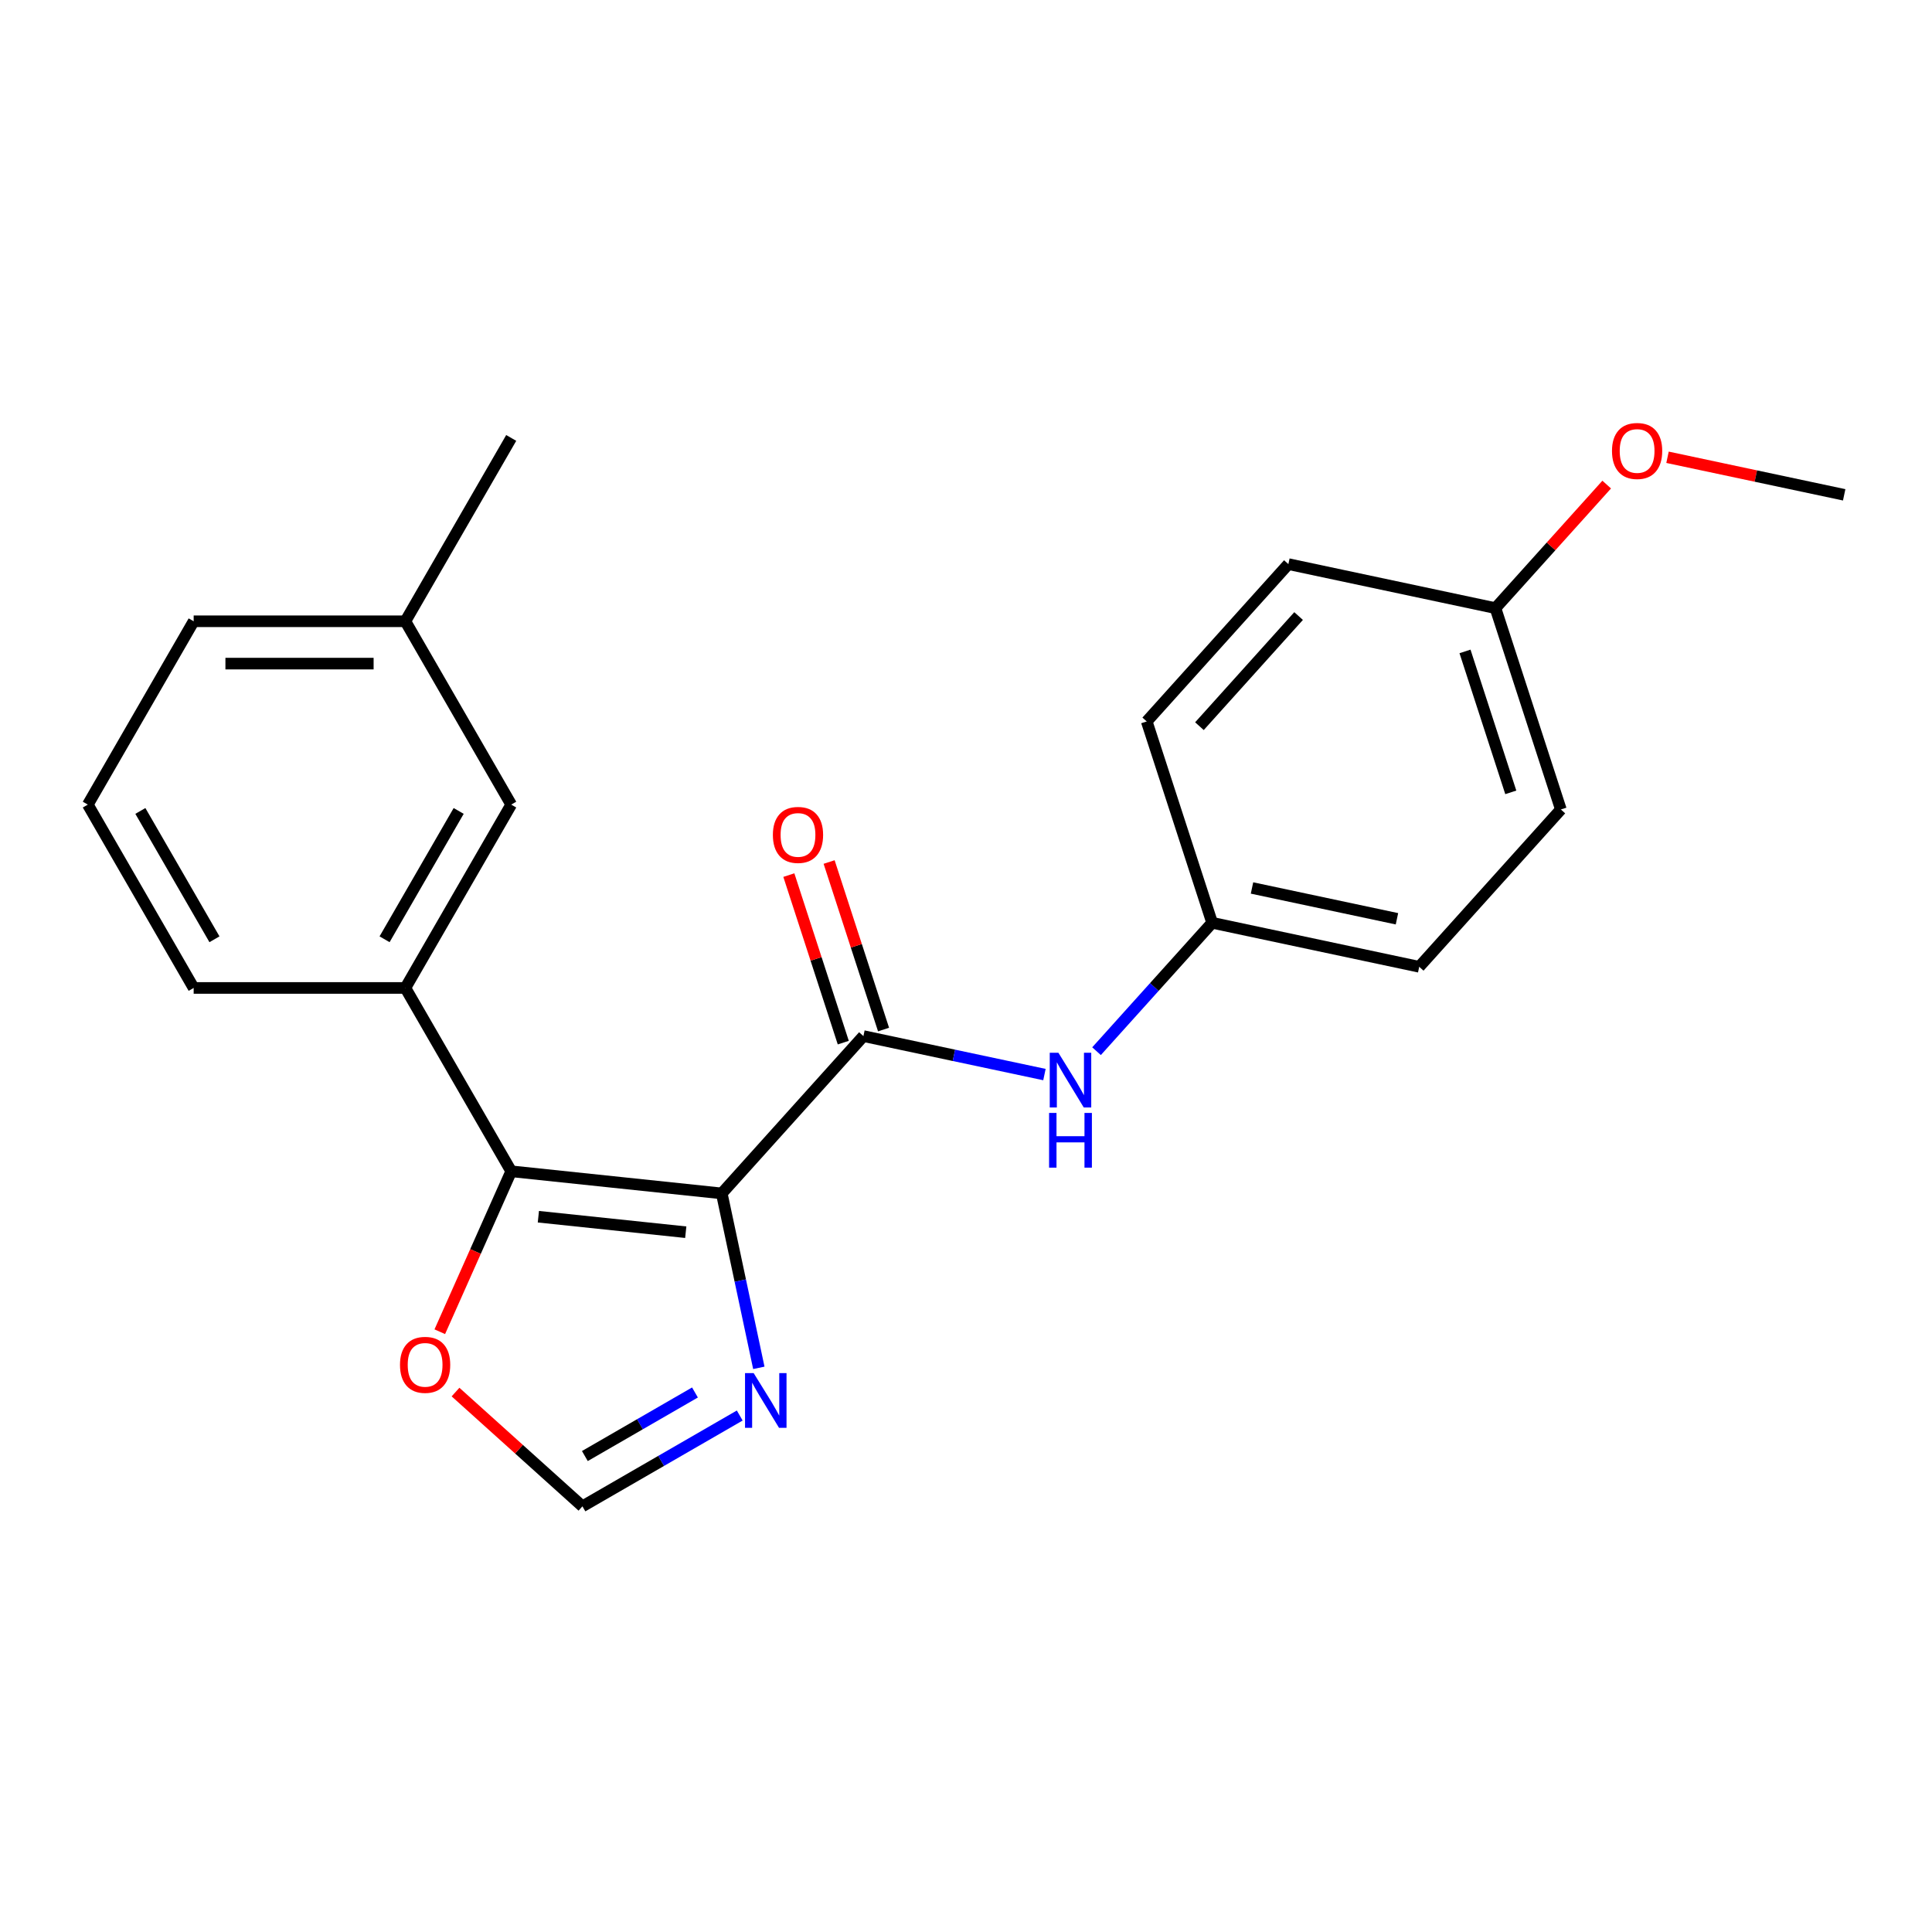 <?xml version='1.0' encoding='iso-8859-1'?>
<svg version='1.1' baseProfile='full'
              xmlns='http://www.w3.org/2000/svg'
                      xmlns:rdkit='http://www.rdkit.org/xml'
                      xmlns:xlink='http://www.w3.org/1999/xlink'
                  xml:space='preserve'
width='1000px' height='1000px' viewBox='0 0 1000 1000'>
<!-- END OF HEADER -->
<rect style='opacity:1.0;fill:#FFFFFF;stroke:none' width='1000' height='1000' x='0' y='0'> </rect>
<path class='bond-0' d='M 373.581,617.71 L 264.606,606.256' style='fill:none;fill-rule:evenodd;stroke:#000000;stroke-width:6px;stroke-linecap:butt;stroke-linejoin:miter;stroke-opacity:1' />
<path class='bond-0' d='M 354.944,637.787 L 278.661,629.769' style='fill:none;fill-rule:evenodd;stroke:#000000;stroke-width:6px;stroke-linecap:butt;stroke-linejoin:miter;stroke-opacity:1' />
<path class='bond-1' d='M 373.581,617.71 L 446.902,536.279' style='fill:none;fill-rule:evenodd;stroke:#000000;stroke-width:6px;stroke-linecap:butt;stroke-linejoin:miter;stroke-opacity:1' />
<path class='bond-2' d='M 373.581,617.71 L 383.176,662.851' style='fill:none;fill-rule:evenodd;stroke:#000000;stroke-width:6px;stroke-linecap:butt;stroke-linejoin:miter;stroke-opacity:1' />
<path class='bond-2' d='M 383.176,662.851 L 392.771,707.992' style='fill:none;fill-rule:evenodd;stroke:#0000FF;stroke-width:6px;stroke-linecap:butt;stroke-linejoin:miter;stroke-opacity:1' />
<path class='bond-3' d='M 264.606,606.256 L 209.818,511.361' style='fill:none;fill-rule:evenodd;stroke:#000000;stroke-width:6px;stroke-linecap:butt;stroke-linejoin:miter;stroke-opacity:1' />
<path class='bond-6' d='M 264.606,606.256 L 246.119,647.778' style='fill:none;fill-rule:evenodd;stroke:#000000;stroke-width:6px;stroke-linecap:butt;stroke-linejoin:miter;stroke-opacity:1' />
<path class='bond-6' d='M 246.119,647.778 L 227.633,689.299' style='fill:none;fill-rule:evenodd;stroke:#FF0000;stroke-width:6px;stroke-linecap:butt;stroke-linejoin:miter;stroke-opacity:1' />
<path class='bond-4' d='M 446.902,536.279 L 493.752,546.238' style='fill:none;fill-rule:evenodd;stroke:#000000;stroke-width:6px;stroke-linecap:butt;stroke-linejoin:miter;stroke-opacity:1' />
<path class='bond-4' d='M 493.752,546.238 L 540.603,556.196' style='fill:none;fill-rule:evenodd;stroke:#0000FF;stroke-width:6px;stroke-linecap:butt;stroke-linejoin:miter;stroke-opacity:1' />
<path class='bond-7' d='M 457.323,532.893 L 443.235,489.537' style='fill:none;fill-rule:evenodd;stroke:#000000;stroke-width:6px;stroke-linecap:butt;stroke-linejoin:miter;stroke-opacity:1' />
<path class='bond-7' d='M 443.235,489.537 L 429.148,446.18' style='fill:none;fill-rule:evenodd;stroke:#FF0000;stroke-width:6px;stroke-linecap:butt;stroke-linejoin:miter;stroke-opacity:1' />
<path class='bond-7' d='M 436.48,539.666 L 422.393,496.309' style='fill:none;fill-rule:evenodd;stroke:#000000;stroke-width:6px;stroke-linecap:butt;stroke-linejoin:miter;stroke-opacity:1' />
<path class='bond-7' d='M 422.393,496.309 L 408.305,452.952' style='fill:none;fill-rule:evenodd;stroke:#FF0000;stroke-width:6px;stroke-linecap:butt;stroke-linejoin:miter;stroke-opacity:1' />
<path class='bond-5' d='M 382.884,732.673 L 342.176,756.176' style='fill:none;fill-rule:evenodd;stroke:#0000FF;stroke-width:6px;stroke-linecap:butt;stroke-linejoin:miter;stroke-opacity:1' />
<path class='bond-5' d='M 342.176,756.176 L 301.468,779.679' style='fill:none;fill-rule:evenodd;stroke:#000000;stroke-width:6px;stroke-linecap:butt;stroke-linejoin:miter;stroke-opacity:1' />
<path class='bond-5' d='M 359.714,720.745 L 331.218,737.197' style='fill:none;fill-rule:evenodd;stroke:#0000FF;stroke-width:6px;stroke-linecap:butt;stroke-linejoin:miter;stroke-opacity:1' />
<path class='bond-5' d='M 331.218,737.197 L 302.723,753.649' style='fill:none;fill-rule:evenodd;stroke:#000000;stroke-width:6px;stroke-linecap:butt;stroke-linejoin:miter;stroke-opacity:1' />
<path class='bond-8' d='M 209.818,511.361 L 264.606,416.466' style='fill:none;fill-rule:evenodd;stroke:#000000;stroke-width:6px;stroke-linecap:butt;stroke-linejoin:miter;stroke-opacity:1' />
<path class='bond-8' d='M 199.057,486.169 L 237.409,419.742' style='fill:none;fill-rule:evenodd;stroke:#000000;stroke-width:6px;stroke-linecap:butt;stroke-linejoin:miter;stroke-opacity:1' />
<path class='bond-16' d='M 209.818,511.361 L 100.242,511.361' style='fill:none;fill-rule:evenodd;stroke:#000000;stroke-width:6px;stroke-linecap:butt;stroke-linejoin:miter;stroke-opacity:1' />
<path class='bond-9' d='M 567.562,544.091 L 597.483,510.861' style='fill:none;fill-rule:evenodd;stroke:#0000FF;stroke-width:6px;stroke-linecap:butt;stroke-linejoin:miter;stroke-opacity:1' />
<path class='bond-9' d='M 597.483,510.861 L 627.403,477.631' style='fill:none;fill-rule:evenodd;stroke:#000000;stroke-width:6px;stroke-linecap:butt;stroke-linejoin:miter;stroke-opacity:1' />
<path class='bond-22' d='M 301.468,779.679 L 268.622,750.105' style='fill:none;fill-rule:evenodd;stroke:#000000;stroke-width:6px;stroke-linecap:butt;stroke-linejoin:miter;stroke-opacity:1' />
<path class='bond-22' d='M 268.622,750.105 L 235.777,720.53' style='fill:none;fill-rule:evenodd;stroke:#FF0000;stroke-width:6px;stroke-linecap:butt;stroke-linejoin:miter;stroke-opacity:1' />
<path class='bond-11' d='M 264.606,416.466 L 209.818,321.57' style='fill:none;fill-rule:evenodd;stroke:#000000;stroke-width:6px;stroke-linecap:butt;stroke-linejoin:miter;stroke-opacity:1' />
<path class='bond-12' d='M 627.403,477.631 L 593.542,373.418' style='fill:none;fill-rule:evenodd;stroke:#000000;stroke-width:6px;stroke-linecap:butt;stroke-linejoin:miter;stroke-opacity:1' />
<path class='bond-13' d='M 627.403,477.631 L 734.584,500.413' style='fill:none;fill-rule:evenodd;stroke:#000000;stroke-width:6px;stroke-linecap:butt;stroke-linejoin:miter;stroke-opacity:1' />
<path class='bond-13' d='M 648.037,459.612 L 723.063,475.559' style='fill:none;fill-rule:evenodd;stroke:#000000;stroke-width:6px;stroke-linecap:butt;stroke-linejoin:miter;stroke-opacity:1' />
<path class='bond-10' d='M 774.044,314.77 L 807.905,418.982' style='fill:none;fill-rule:evenodd;stroke:#000000;stroke-width:6px;stroke-linecap:butt;stroke-linejoin:miter;stroke-opacity:1' />
<path class='bond-10' d='M 758.281,337.174 L 781.983,410.123' style='fill:none;fill-rule:evenodd;stroke:#000000;stroke-width:6px;stroke-linecap:butt;stroke-linejoin:miter;stroke-opacity:1' />
<path class='bond-17' d='M 774.044,314.77 L 802.834,282.795' style='fill:none;fill-rule:evenodd;stroke:#000000;stroke-width:6px;stroke-linecap:butt;stroke-linejoin:miter;stroke-opacity:1' />
<path class='bond-17' d='M 802.834,282.795 L 831.625,250.82' style='fill:none;fill-rule:evenodd;stroke:#FF0000;stroke-width:6px;stroke-linecap:butt;stroke-linejoin:miter;stroke-opacity:1' />
<path class='bond-23' d='M 774.044,314.77 L 666.863,291.988' style='fill:none;fill-rule:evenodd;stroke:#000000;stroke-width:6px;stroke-linecap:butt;stroke-linejoin:miter;stroke-opacity:1' />
<path class='bond-20' d='M 209.818,321.57 L 264.606,226.675' style='fill:none;fill-rule:evenodd;stroke:#000000;stroke-width:6px;stroke-linecap:butt;stroke-linejoin:miter;stroke-opacity:1' />
<path class='bond-24' d='M 209.818,321.57 L 100.242,321.57' style='fill:none;fill-rule:evenodd;stroke:#000000;stroke-width:6px;stroke-linecap:butt;stroke-linejoin:miter;stroke-opacity:1' />
<path class='bond-24' d='M 193.382,343.486 L 116.679,343.486' style='fill:none;fill-rule:evenodd;stroke:#000000;stroke-width:6px;stroke-linecap:butt;stroke-linejoin:miter;stroke-opacity:1' />
<path class='bond-15' d='M 593.542,373.418 L 666.863,291.988' style='fill:none;fill-rule:evenodd;stroke:#000000;stroke-width:6px;stroke-linecap:butt;stroke-linejoin:miter;stroke-opacity:1' />
<path class='bond-15' d='M 620.827,375.868 L 672.151,318.866' style='fill:none;fill-rule:evenodd;stroke:#000000;stroke-width:6px;stroke-linecap:butt;stroke-linejoin:miter;stroke-opacity:1' />
<path class='bond-14' d='M 734.584,500.413 L 807.905,418.982' style='fill:none;fill-rule:evenodd;stroke:#000000;stroke-width:6px;stroke-linecap:butt;stroke-linejoin:miter;stroke-opacity:1' />
<path class='bond-18' d='M 100.242,511.361 L 45.455,416.466' style='fill:none;fill-rule:evenodd;stroke:#000000;stroke-width:6px;stroke-linecap:butt;stroke-linejoin:miter;stroke-opacity:1' />
<path class='bond-18' d='M 111.003,486.169 L 72.652,419.742' style='fill:none;fill-rule:evenodd;stroke:#000000;stroke-width:6px;stroke-linecap:butt;stroke-linejoin:miter;stroke-opacity:1' />
<path class='bond-21' d='M 863.104,236.685 L 908.825,246.403' style='fill:none;fill-rule:evenodd;stroke:#FF0000;stroke-width:6px;stroke-linecap:butt;stroke-linejoin:miter;stroke-opacity:1' />
<path class='bond-21' d='M 908.825,246.403 L 954.545,256.121' style='fill:none;fill-rule:evenodd;stroke:#000000;stroke-width:6px;stroke-linecap:butt;stroke-linejoin:miter;stroke-opacity:1' />
<path class='bond-19' d='M 45.455,416.466 L 100.242,321.57' style='fill:none;fill-rule:evenodd;stroke:#000000;stroke-width:6px;stroke-linecap:butt;stroke-linejoin:miter;stroke-opacity:1' />
<path  class='atom-3' d='M 390.103 710.731
L 399.383 725.731
Q 400.303 727.211, 401.783 729.891
Q 403.263 732.571, 403.343 732.731
L 403.343 710.731
L 407.103 710.731
L 407.103 739.051
L 403.223 739.051
L 393.263 722.651
Q 392.103 720.731, 390.863 718.531
Q 389.663 716.331, 389.303 715.651
L 389.303 739.051
L 385.623 739.051
L 385.623 710.731
L 390.103 710.731
' fill='#0000FF'/>
<path  class='atom-5' d='M 547.823 544.901
L 557.103 559.901
Q 558.023 561.381, 559.503 564.061
Q 560.983 566.741, 561.063 566.901
L 561.063 544.901
L 564.823 544.901
L 564.823 573.221
L 560.943 573.221
L 550.983 556.821
Q 549.823 554.901, 548.583 552.701
Q 547.383 550.501, 547.023 549.821
L 547.023 573.221
L 543.343 573.221
L 543.343 544.901
L 547.823 544.901
' fill='#0000FF'/>
<path  class='atom-5' d='M 543.003 576.053
L 546.843 576.053
L 546.843 588.093
L 561.323 588.093
L 561.323 576.053
L 565.163 576.053
L 565.163 604.373
L 561.323 604.373
L 561.323 591.293
L 546.843 591.293
L 546.843 604.373
L 543.003 604.373
L 543.003 576.053
' fill='#0000FF'/>
<path  class='atom-7' d='M 207.037 706.439
Q 207.037 699.639, 210.397 695.839
Q 213.757 692.039, 220.037 692.039
Q 226.317 692.039, 229.677 695.839
Q 233.037 699.639, 233.037 706.439
Q 233.037 713.319, 229.637 717.239
Q 226.237 721.119, 220.037 721.119
Q 213.797 721.119, 210.397 717.239
Q 207.037 713.359, 207.037 706.439
M 220.037 717.919
Q 224.357 717.919, 226.677 715.039
Q 229.037 712.119, 229.037 706.439
Q 229.037 700.879, 226.677 698.079
Q 224.357 695.239, 220.037 695.239
Q 215.717 695.239, 213.357 698.039
Q 211.037 700.839, 211.037 706.439
Q 211.037 712.159, 213.357 715.039
Q 215.717 717.919, 220.037 717.919
' fill='#FF0000'/>
<path  class='atom-8' d='M 400.041 432.147
Q 400.041 425.347, 403.401 421.547
Q 406.761 417.747, 413.041 417.747
Q 419.321 417.747, 422.681 421.547
Q 426.041 425.347, 426.041 432.147
Q 426.041 439.027, 422.641 442.947
Q 419.241 446.827, 413.041 446.827
Q 406.801 446.827, 403.401 442.947
Q 400.041 439.067, 400.041 432.147
M 413.041 443.627
Q 417.361 443.627, 419.681 440.747
Q 422.041 437.827, 422.041 432.147
Q 422.041 426.587, 419.681 423.787
Q 417.361 420.947, 413.041 420.947
Q 408.721 420.947, 406.361 423.747
Q 404.041 426.547, 404.041 432.147
Q 404.041 437.867, 406.361 440.747
Q 408.721 443.627, 413.041 443.627
' fill='#FF0000'/>
<path  class='atom-18' d='M 834.364 233.419
Q 834.364 226.619, 837.724 222.819
Q 841.084 219.019, 847.364 219.019
Q 853.644 219.019, 857.004 222.819
Q 860.364 226.619, 860.364 233.419
Q 860.364 240.299, 856.964 244.219
Q 853.564 248.099, 847.364 248.099
Q 841.124 248.099, 837.724 244.219
Q 834.364 240.339, 834.364 233.419
M 847.364 244.899
Q 851.684 244.899, 854.004 242.019
Q 856.364 239.099, 856.364 233.419
Q 856.364 227.859, 854.004 225.059
Q 851.684 222.219, 847.364 222.219
Q 843.044 222.219, 840.684 225.019
Q 838.364 227.819, 838.364 233.419
Q 838.364 239.139, 840.684 242.019
Q 843.044 244.899, 847.364 244.899
' fill='#FF0000'/>
</svg>
